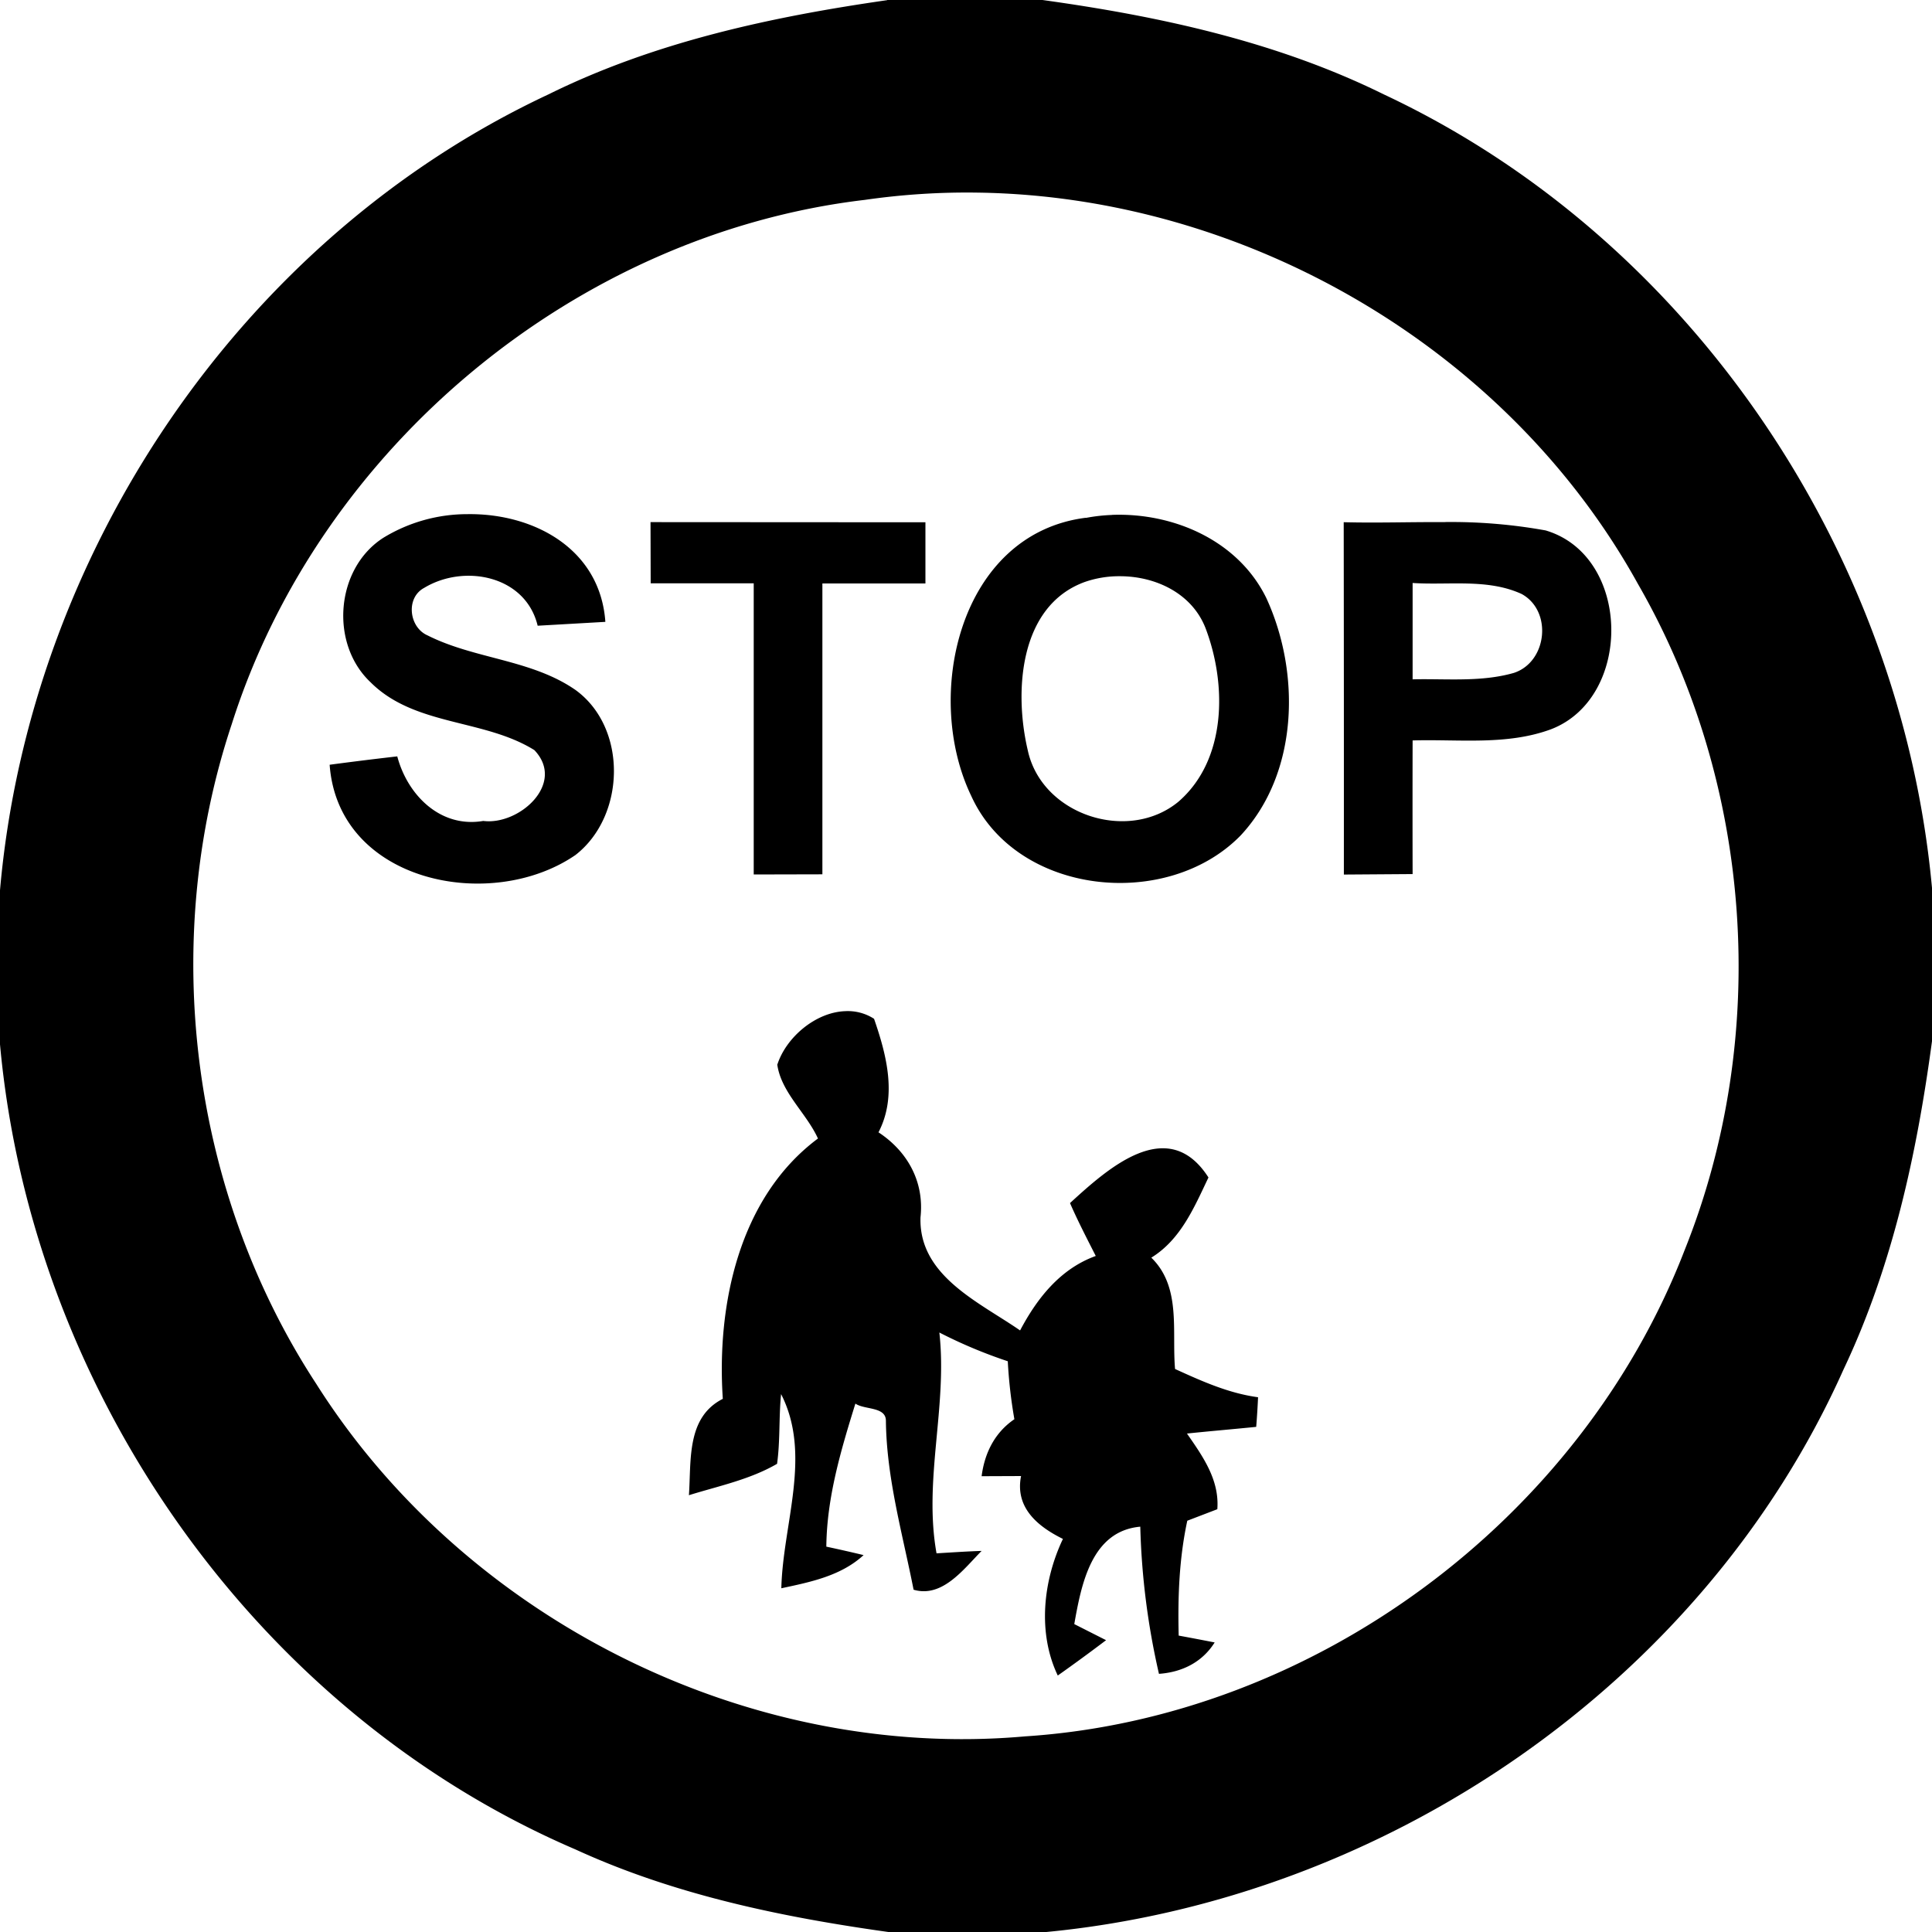 <svg xmlns="http://www.w3.org/2000/svg" width="24" height="24"><path d="M11.021 0v.002C9.574.21 8.128.522 6.81 1.174 2.989 2.964.366 6.876 0 11.059v1.914c.391 4.297 3.167 8.292 7.15 10.002 1.231.565 2.567.841 3.9 1.027h1.927c4.23-.399 8.18-3.09 9.923-6.988.608-1.282.912-2.681 1.1-4.08V11.03c-.383-4.172-2.997-8.07-6.809-9.857C15.865.518 14.406.202 12.95 0zm1.14 2.393c3.321.052 6.567 1.933 8.185 4.859 1.432 2.484 1.648 5.615.582 8.275-1.293 3.353-4.606 5.811-8.196 6.043-3.449.306-6.957-1.46-8.804-4.38-1.562-2.389-1.95-5.488-1.05-8.192 1.09-3.437 4.273-6.087 7.856-6.514h.002q.711-.103 1.424-.091M5.806 6.387a2 2 0 0 0-1.043.293c-.595.38-.67 1.315-.16 1.795.548.548 1.407.452 2.035.843.395.415-.19.937-.635.88-.533.091-.941-.322-1.068-.802q-.42.048-.84.104c.107 1.466 2.008 1.841 3.054 1.121.623-.484.65-1.579 0-2.05-.548-.38-1.254-.383-1.838-.678-.23-.1-.274-.466-.042-.59.498-.301 1.26-.154 1.41.47l.841-.048c-.064-.91-.893-1.35-1.714-1.338m8.007.01q-.165.006-.326.037v-.002c-1.57.2-2.022 2.209-1.422 3.455.563 1.24 2.435 1.428 3.348.49.721-.775.744-2.023.318-2.947-.348-.713-1.149-1.063-1.918-1.034m4.137.09c-.42-.003-.84.012-1.258.001q.003 2.19.002 4.377l.854-.006q-.002-.83 0-1.66c.572-.017 1.169.064 1.717-.138 1.022-.39 1.002-2.155-.065-2.471a6.6 6.6 0 0 0-1.25-.104m-9.869.001.002.76h1.28v3.617l.853-.002V7.248h1.28v-.76zm5.83.672c.45 0 .903.217 1.068.654.261.693.26 1.627-.34 2.147-.626.516-1.7.164-1.872-.64-.17-.722-.11-1.79.707-2.089a1.3 1.3 0 0 1 .437-.072m3.637.084c.45.03.933-.057 1.355.137.385.212.317.844-.097.98-.408.117-.84.07-1.258.08zm-7.047 5.319c-.367.012-.734.323-.844.662l-.002-.002c.048.35.362.605.506.922-.983.732-1.26 2.072-1.182 3.234-.454.23-.391.766-.421 1.197.37-.115.758-.194 1.095-.39.04-.286.021-.578.05-.866.386.755.022 1.612.003 2.412.361-.077.74-.153 1.022-.412q-.233-.056-.463-.105c.006-.612.182-1.2.361-1.777.113.079.38.035.379.214.008.714.207 1.402.344 2.098.358.105.623-.258.845-.482-.187.006-.373.019-.56.03-.164-.913.138-1.825.035-2.743a6 6 0 0 0 .85.357 6 6 0 0 0 .082.72c-.244.166-.37.42-.407.708l.49-.002c-.078.392.206.626.52.781-.247.52-.317 1.167-.064 1.697q.303-.214.6-.439l-.395-.2c.087-.49.212-1.156.82-1.21a9.2 9.2 0 0 0 .232 1.828c.285-.02.537-.143.692-.39q-.224-.044-.447-.085c-.012-.479.006-.958.107-1.427l.373-.143c.028-.364-.18-.656-.377-.94.286-.03.573-.054.86-.083q.015-.185.023-.368c-.365-.049-.7-.2-1.031-.351-.041-.47.08-1.018-.295-1.383.366-.225.533-.625.71-.996-.503-.785-1.247-.115-1.72.318.097.223.21.44.32.657-.44.159-.728.524-.94.925-.505-.35-1.262-.678-1.237-1.406.048-.44-.16-.817-.522-1.055.234-.45.101-.959-.055-1.41a.6.6 0 0 0-.357-.095"/></svg>